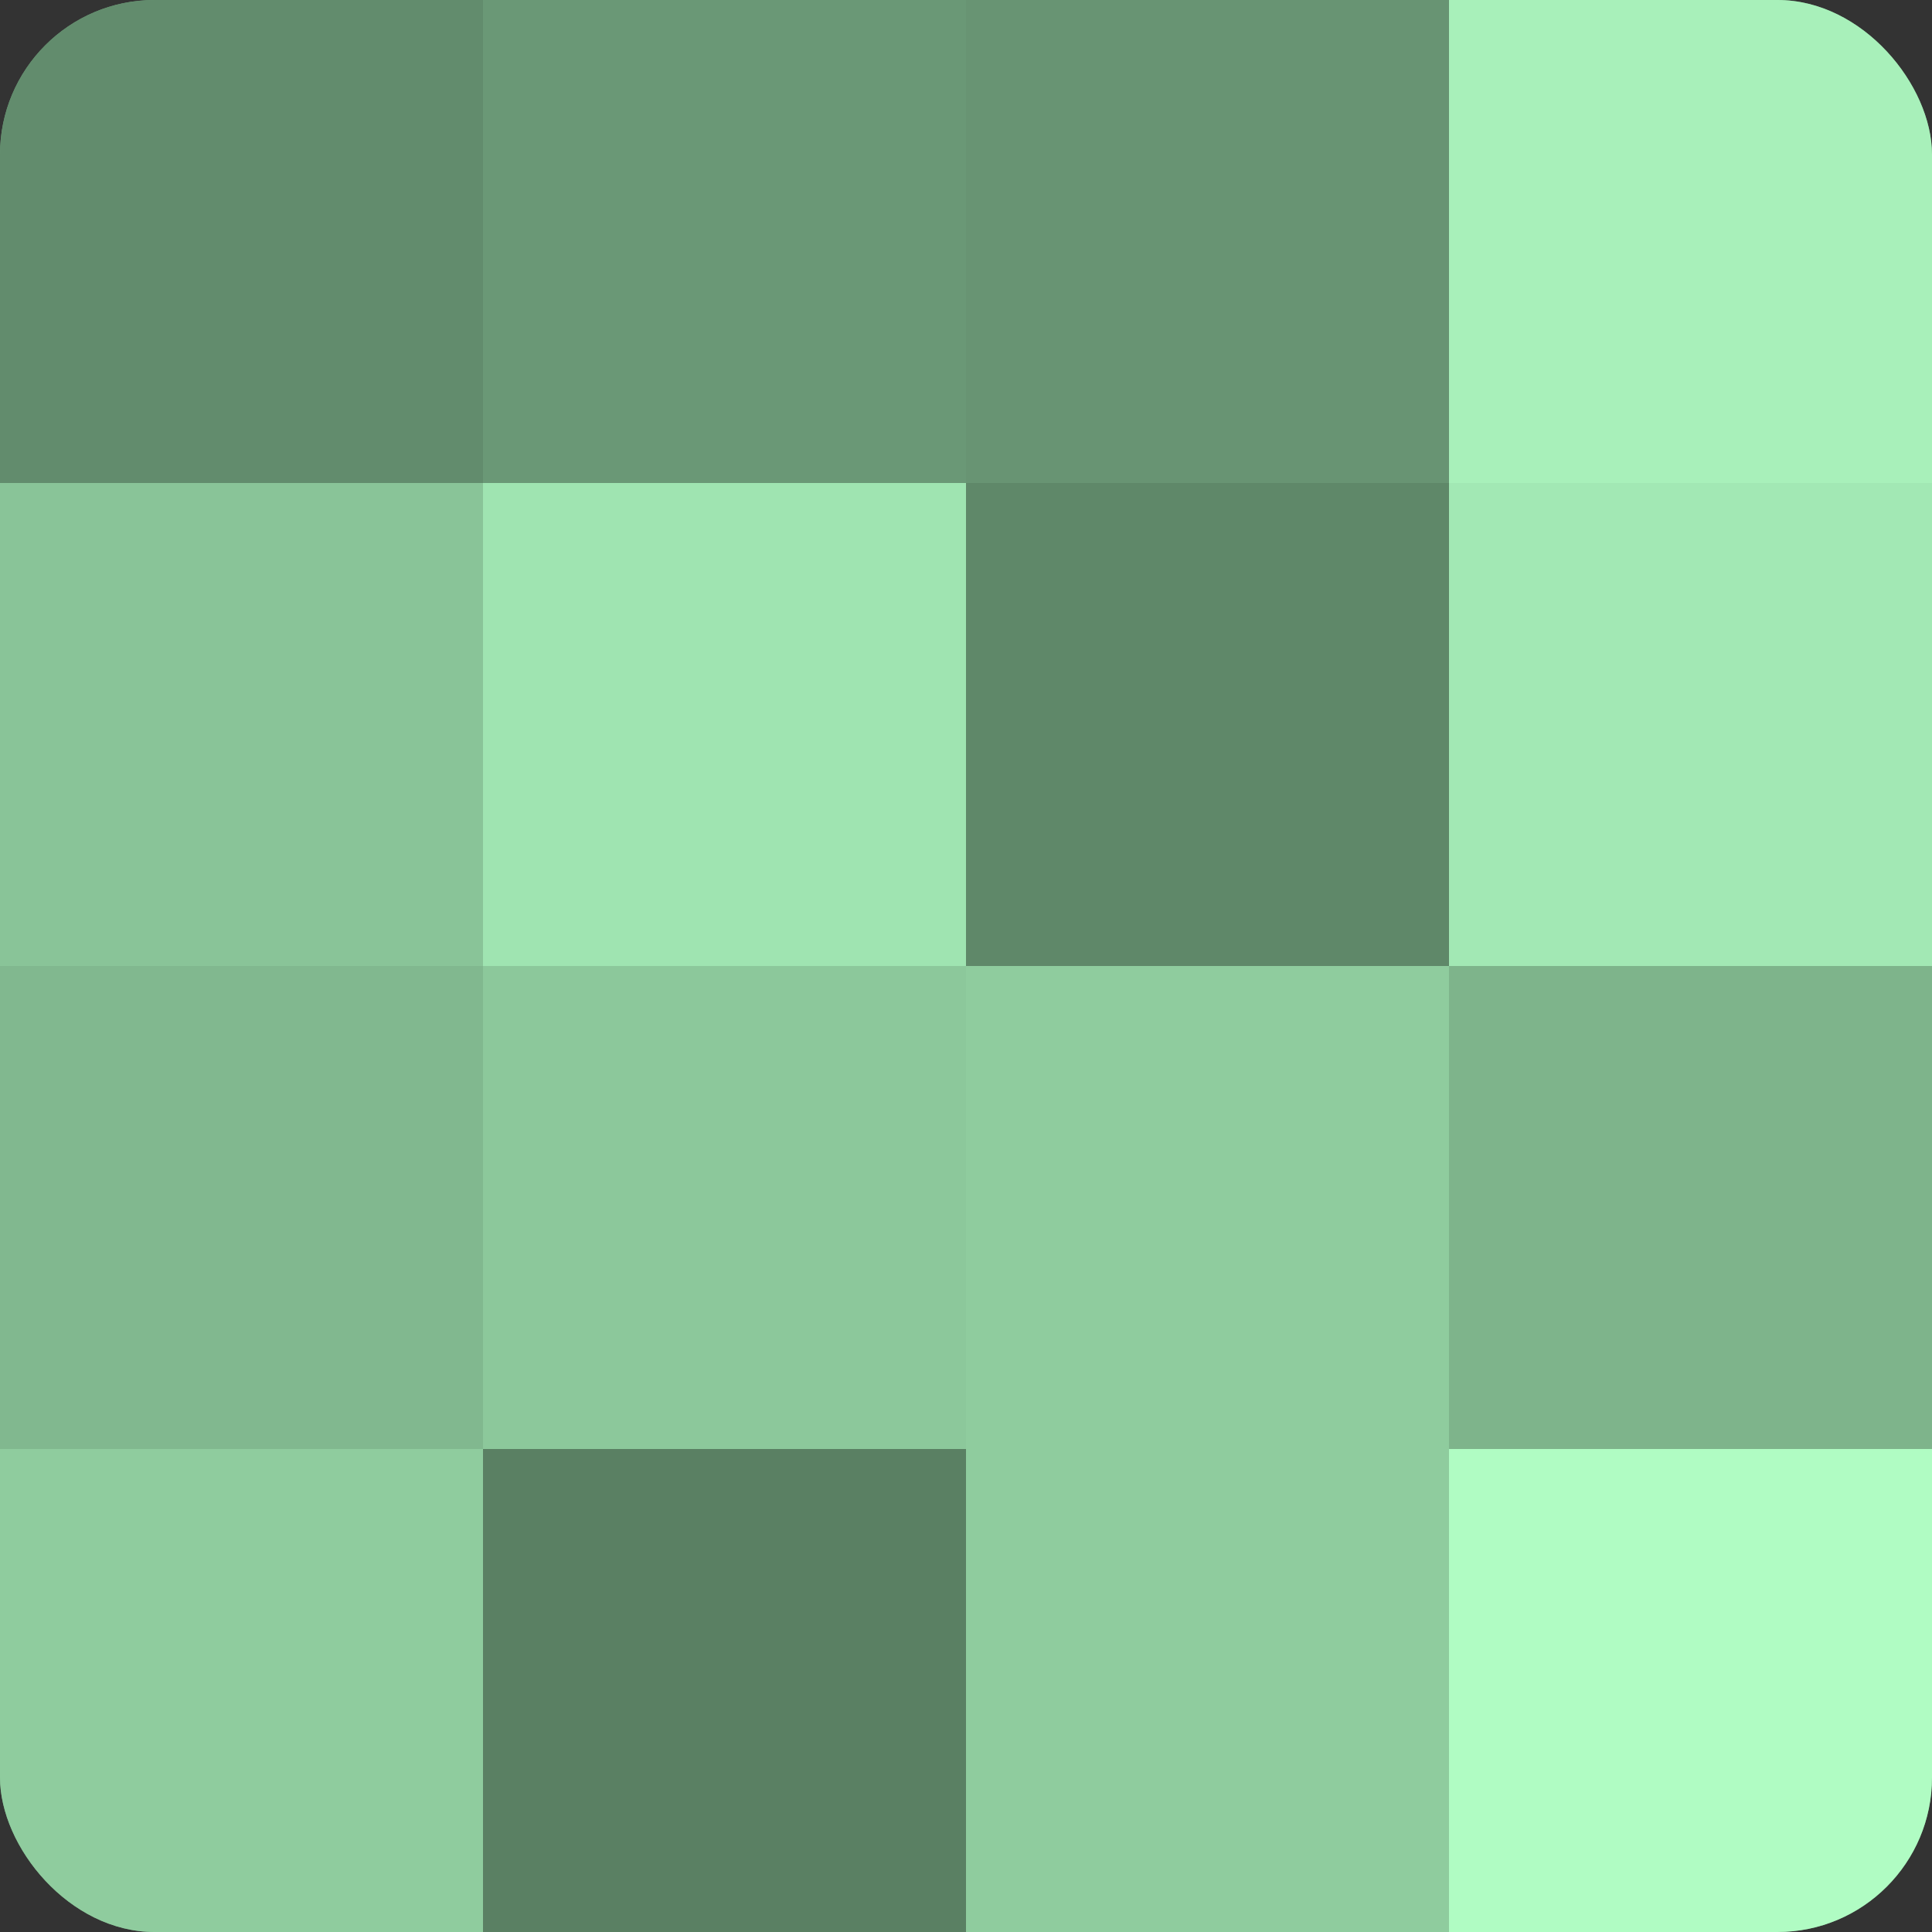 <?xml version="1.0" encoding="UTF-8"?>
<svg xmlns="http://www.w3.org/2000/svg" width="60" height="60" viewBox="0 0 100 100" preserveAspectRatio="xMidYMid meet"><rect x="0" y="0" width="100" height="100" fill="#333333" stroke="none"/><defs><clipPath id="c" width="100" height="100"><rect width="100" height="100" rx="8" ry="8"/></clipPath></defs><g clip-path="url(#c)"><rect width="100" height="100" fill="#70a07c"/><rect width="25" height="25" fill="#628c6d"/><rect y="25" width="25" height="25" fill="#89c498"/><rect y="50" width="25" height="25" fill="#81b88f"/><rect y="75" width="25" height="25" fill="#8fcc9e"/><rect x="25" width="25" height="25" fill="#6a9876"/><rect x="25" y="25" width="25" height="25" fill="#9fe4b1"/><rect x="25" y="50" width="25" height="25" fill="#8cc89b"/><rect x="25" y="75" width="25" height="25" fill="#5a8063"/><rect x="50" width="25" height="25" fill="#689473"/><rect x="50" y="25" width="25" height="25" fill="#5f8869"/><rect x="50" y="50" width="25" height="25" fill="#8fcc9e"/><rect x="50" y="75" width="25" height="25" fill="#8fcc9e"/><rect x="75" width="25" height="25" fill="#a8f0ba"/><rect x="75" y="25" width="25" height="25" fill="#a2e8b4"/><rect x="75" y="50" width="25" height="25" fill="#7eb48b"/><rect x="75" y="75" width="25" height="25" fill="#b0fcc3"/></g></svg>

